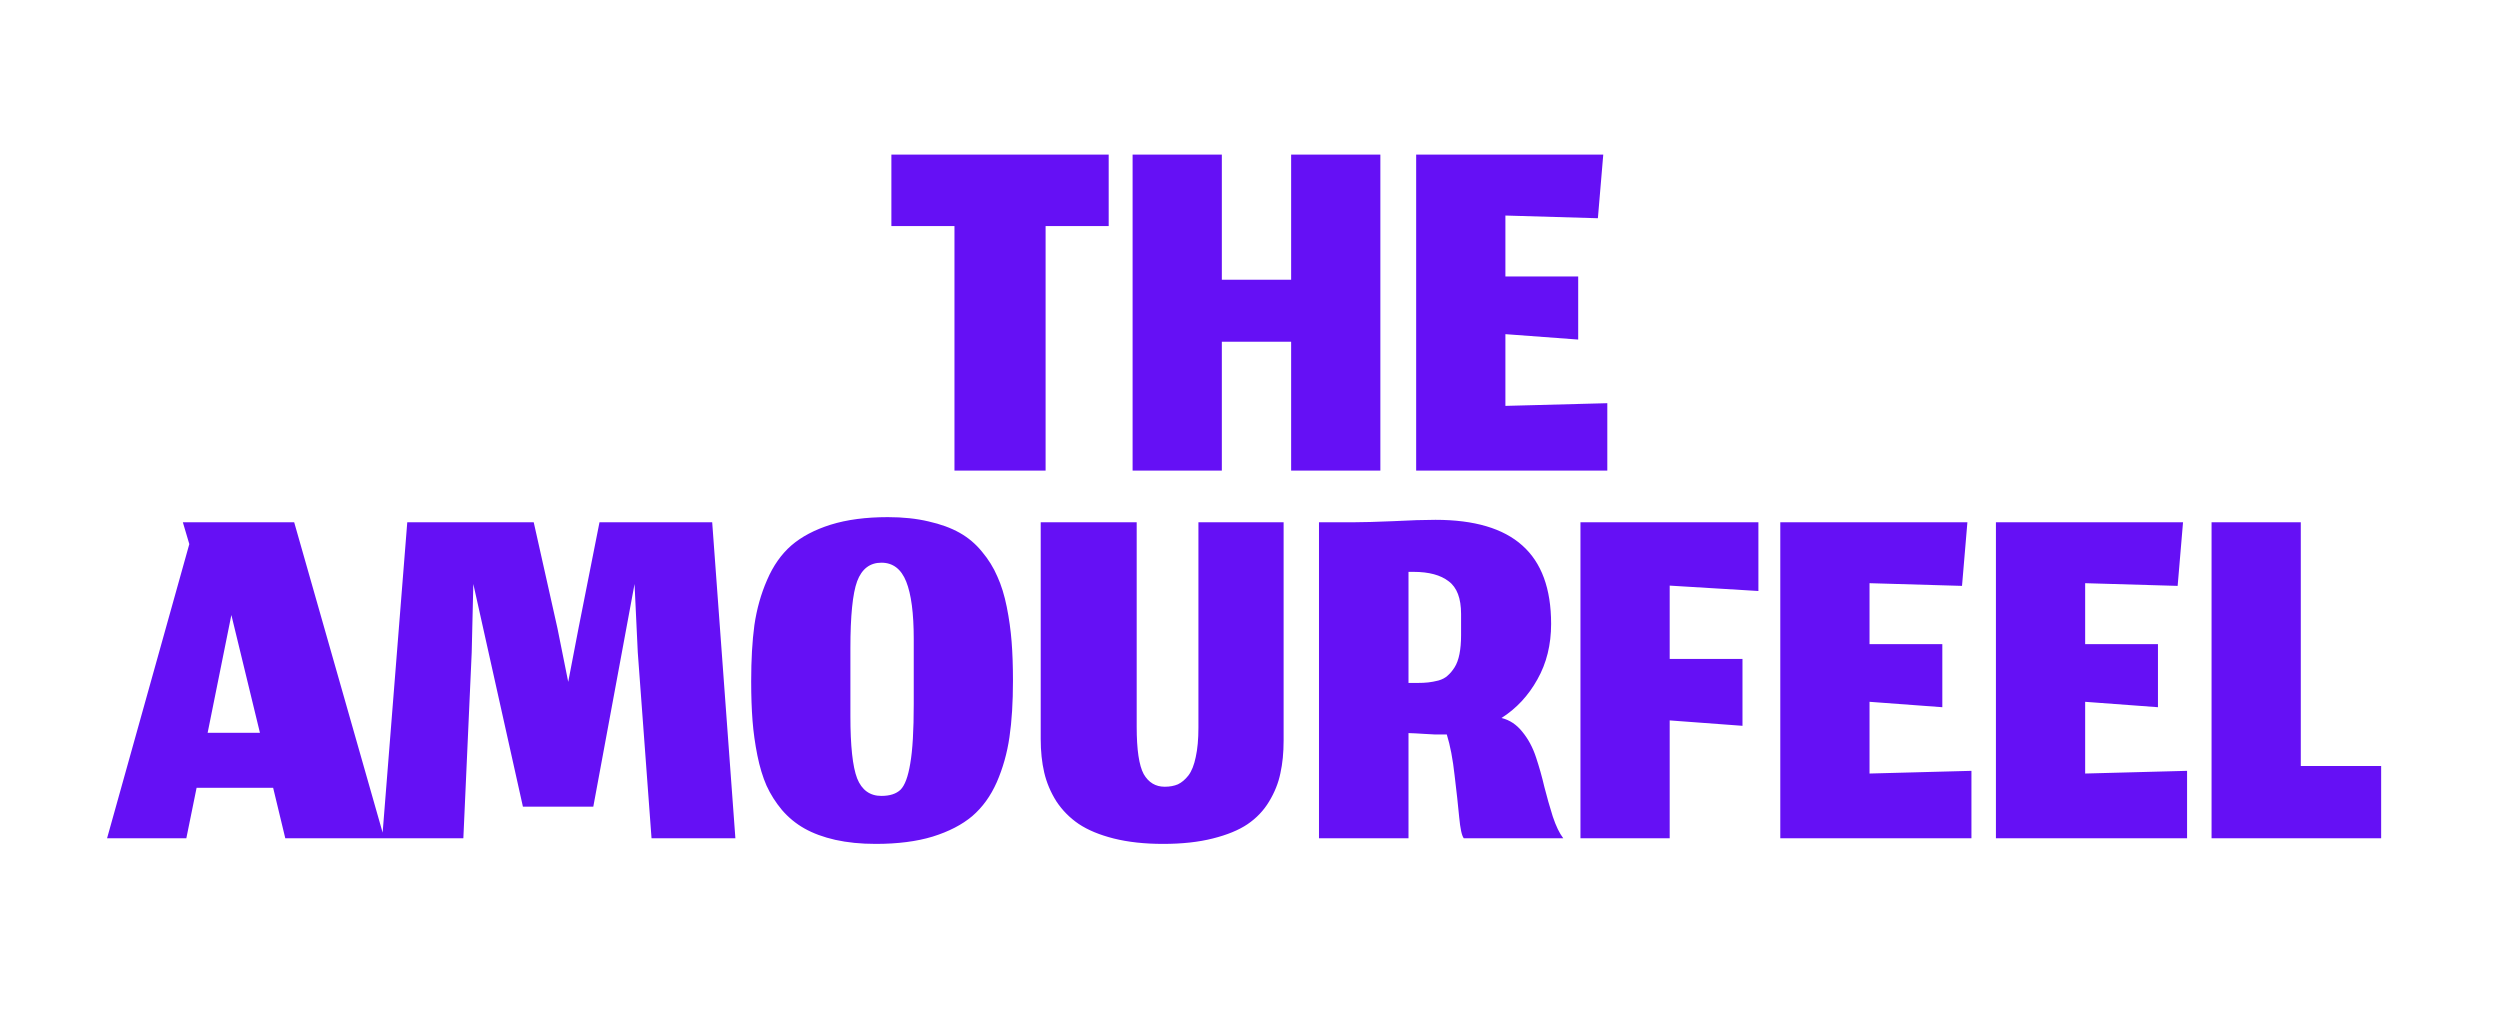 <svg width="170" height="70" viewBox="0 0 170 70" fill="none" xmlns="http://www.w3.org/2000/svg">
<path d="M64.904 32V15.372H60.614V10.513H75.391V15.372H71.101V32H64.904ZM83.085 32H77.017V10.513H83.085V19.02H87.797V10.513H93.865V32H87.797V23.237H83.085V32ZM109.297 32H96.299V10.513H109.022L108.656 14.84L102.367 14.657V18.8H107.317V23.09L102.367 22.723V27.6L109.297 27.417V32ZM19.399 57L18.574 53.572H13.368L12.671 57H7.281L12.873 36.998L12.433 35.513H20.004L26.128 57H19.399ZM15.733 41.82L14.119 49.832H17.676L15.733 41.82ZM31.508 57H25.989L27.694 35.513H36.293L37.906 42.718L38.639 46.367L39.336 42.737L40.766 35.513H48.429L50.006 57H44.304L43.369 44.368L43.149 39.712L40.344 54.855H35.559L32.186 39.712L32.076 44.368L31.508 57ZM57.827 48.695C57.827 50.724 57.979 52.136 58.285 52.93C58.603 53.724 59.153 54.122 59.935 54.122C60.509 54.122 60.943 53.981 61.237 53.7C61.53 53.407 61.75 52.814 61.897 51.922C62.056 51.017 62.135 49.667 62.135 47.87V43.452C62.135 41.704 61.964 40.402 61.622 39.547C61.279 38.691 60.717 38.263 59.935 38.263C59.153 38.263 58.603 38.685 58.285 39.528C57.979 40.359 57.827 41.881 57.827 44.093V48.695ZM59.55 57.385C58.535 57.385 57.619 57.293 56.8 57.11C55.993 56.927 55.297 56.67 54.71 56.34C54.123 56.01 53.61 55.588 53.17 55.075C52.742 54.562 52.394 54.012 52.125 53.425C51.868 52.838 51.66 52.154 51.502 51.372C51.343 50.577 51.233 49.789 51.172 49.007C51.111 48.212 51.08 47.32 51.08 46.33C51.08 44.863 51.153 43.586 51.3 42.498C51.459 41.411 51.746 40.39 52.162 39.437C52.577 38.471 53.127 37.689 53.812 37.09C54.508 36.491 55.401 36.021 56.488 35.678C57.588 35.336 58.884 35.165 60.375 35.165C61.402 35.165 62.324 35.263 63.143 35.458C63.962 35.642 64.665 35.898 65.252 36.228C65.838 36.558 66.346 36.986 66.773 37.512C67.213 38.037 67.562 38.599 67.818 39.198C68.087 39.785 68.301 40.476 68.46 41.27C68.619 42.064 68.729 42.853 68.79 43.635C68.851 44.417 68.882 45.303 68.882 46.293C68.882 47.76 68.802 49.037 68.643 50.125C68.484 51.213 68.197 52.233 67.782 53.187C67.366 54.128 66.81 54.898 66.113 55.497C65.417 56.083 64.518 56.548 63.418 56.89C62.331 57.22 61.041 57.385 59.55 57.385ZM79.091 57.385C77.832 57.385 76.714 57.263 75.736 57.018C74.771 56.774 73.976 56.444 73.353 56.028C72.742 55.613 72.235 55.099 71.831 54.488C71.44 53.865 71.165 53.211 71.006 52.527C70.847 51.842 70.768 51.084 70.768 50.253V35.513H77.295V49.428C77.295 50.981 77.454 52.05 77.771 52.637C78.101 53.211 78.578 53.498 79.201 53.498C79.544 53.498 79.843 53.443 80.1 53.333C80.356 53.211 80.595 53.009 80.815 52.728C81.035 52.435 81.2 52.019 81.31 51.482C81.432 50.932 81.493 50.266 81.493 49.483V35.513H87.286V50.363C87.286 51.182 87.213 51.922 87.066 52.582C86.932 53.242 86.675 53.883 86.296 54.507C85.93 55.118 85.441 55.631 84.83 56.047C84.231 56.45 83.442 56.774 82.465 57.018C81.499 57.263 80.375 57.385 79.091 57.385ZM95.778 49.85V57H89.691V35.513H92.111C92.698 35.513 93.572 35.489 94.733 35.44C95.894 35.379 96.854 35.348 97.611 35.348C100.251 35.348 102.219 35.929 103.515 37.09C104.823 38.251 105.476 40.029 105.476 42.425C105.476 43.843 105.165 45.102 104.541 46.202C103.93 47.302 103.118 48.176 102.103 48.823C102.653 48.958 103.124 49.269 103.515 49.758C103.918 50.247 104.23 50.828 104.45 51.5C104.67 52.16 104.859 52.832 105.018 53.517C105.189 54.189 105.379 54.855 105.586 55.515C105.806 56.175 106.045 56.67 106.301 57H99.536C99.402 56.829 99.298 56.352 99.225 55.57C99.151 54.776 99.047 53.828 98.913 52.728C98.791 51.616 98.614 50.687 98.381 49.942C98.357 49.942 98.326 49.942 98.29 49.942C98.058 49.942 97.807 49.942 97.538 49.942C97.281 49.929 97.055 49.917 96.86 49.905C96.664 49.893 96.456 49.881 96.236 49.868C96.029 49.856 95.876 49.85 95.778 49.85ZM95.778 46.44H96.365C96.67 46.44 96.927 46.428 97.135 46.403C97.343 46.379 97.569 46.336 97.813 46.275C98.07 46.202 98.278 46.092 98.436 45.945C98.608 45.798 98.766 45.609 98.913 45.377C99.06 45.144 99.17 44.845 99.243 44.478C99.316 44.112 99.353 43.684 99.353 43.195V41.747C99.353 40.683 99.072 39.944 98.51 39.528C97.96 39.101 97.165 38.887 96.126 38.887H95.778V46.44ZM113.539 57H107.471V35.513H119.571V40.188L113.539 39.822V44.808H118.489V49.355L113.539 48.988V57ZM134.058 57H121.06V35.513H133.783L133.417 39.84L127.128 39.657V43.8H132.078V48.09L127.128 47.723V52.6L134.058 52.417V57ZM148.721 57H135.723V35.513H148.446L148.08 39.84L141.791 39.657V43.8H146.741V48.09L141.791 47.723V52.6L148.721 52.417V57ZM150.386 57V35.513H156.454V52.087H161.918V57H150.386Z" fill="#6510F5"/>
</svg>
